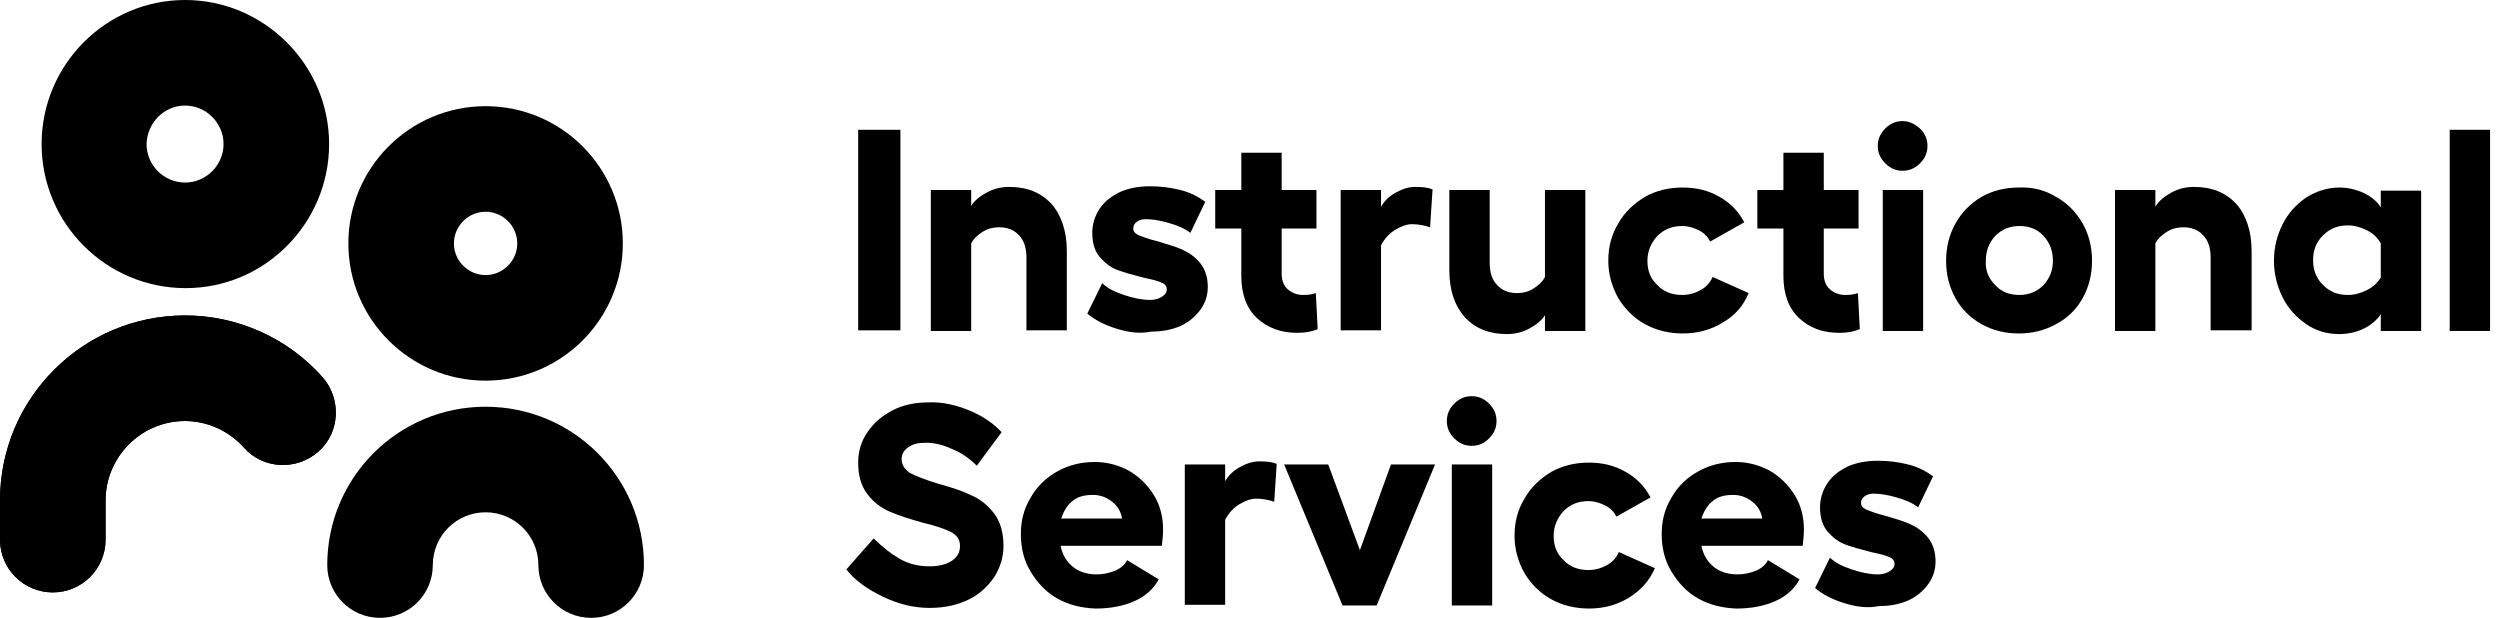 <?xml version="1.0" encoding="utf-8"?>
<!-- Generator: Adobe Illustrator 27.9.0, SVG Export Plug-In . SVG Version: 6.00 Build 0)  -->
<svg version="1.1" id="Layer_1" xmlns="http://www.w3.org/2000/svg" xmlns:xlink="http://www.w3.org/1999/xlink" x="0px" y="0px"
	 viewBox="0 0 402.6 99.5" style="enable-background:new 0 0 402.6 99.5;" xml:space="preserve">
<g>
	<g>
		<path d="M95.2,99.5c-4.7,0-8.5-3.8-8.5-8.5c0-4.7-3.8-8.5-8.5-8.5s-8.5,3.8-8.5,8.5c0,4.7-3.8,8.5-8.5,8.5s-8.5-3.8-8.5-8.5
			c0-14.1,11.4-25.5,25.5-25.5s25.5,11.4,25.5,25.5C103.7,95.7,99.9,99.5,95.2,99.5z"/>
	</g>
	<path d="M78.2,34.1c2.8,0,5.1,2.3,5.1,5.1s-2.3,5.1-5.1,5.1s-5.1-2.3-5.1-5.1S75.4,34.1,78.2,34.1 M78.2,17.1
		c-12.2,0-22.1,9.9-22.1,22.1s9.9,22.1,22.1,22.1s22.1-9.9,22.1-22.1S90.4,17.1,78.2,17.1L78.2,17.1z"/>
	<path d="M29.8,17c3.4,0,6.2,2.8,6.2,6.2c0,3.4-2.8,6.2-6.2,6.2s-6.2-2.8-6.2-6.2C23.7,19.8,26.4,17,29.8,17 M29.8,0
		C17.1,0,6.7,10.4,6.7,23.2s10.4,23.2,23.2,23.2S53,35.9,53,23.2S42.6,0,29.8,0L29.8,0z"/>
	<g>
		<path d="M8.5,95.4c-4.7,0-8.5-3.8-8.5-8.5v-6.3c0-16.5,13.4-29.8,29.8-29.8c8.4,0,16.5,3.6,22.1,9.9c3.1,3.5,2.9,8.9-0.6,12
			s-8.9,2.9-12-0.6c-2.4-2.7-5.9-4.3-9.5-4.3c-7.1,0-12.8,5.8-12.8,12.8v6.3C17,91.6,13.2,95.4,8.5,95.4z"/>
	</g>
	<g>
		<path d="M8.5,95.4c-4.7,0-8.5-3.8-8.5-8.5v-6.3c0-16.5,13.4-29.8,29.8-29.8c8.4,0,16.5,3.6,22.1,9.9c3.1,3.5,2.9,8.9-0.6,12
			s-8.9,2.9-12-0.6c-2.4-2.7-5.9-4.3-9.5-4.3c-7.1,0-12.8,5.8-12.8,12.8v6.3C17,91.6,13.2,95.4,8.5,95.4z"/>
	</g>
</g>
<g>
	<path d="M145,20.9v32.3h-6.8V20.9H145z"/>
	<path d="M156.3,33.3c0.6-1,1.5-1.7,2.6-2.3c1.1-0.6,2.3-0.9,3.6-0.9c2.9,0,5.1,0.9,6.8,2.7c1.6,1.8,2.5,4.4,2.5,7.6v12.8h-6.5V41.5
		c0-1.6-0.4-2.8-1.2-3.6c-0.8-0.9-1.9-1.3-3.2-1.3c-0.9,0-1.8,0.2-2.6,0.7c-0.8,0.5-1.5,1.1-1.9,1.9v14.1h-6.5V30.6h6.5V33.3z"/>
	<path d="M179.7,52.9c-1.9-0.6-3.4-1.4-4.6-2.4l2.4-4.9c0.8,0.8,2,1.4,3.5,1.9c1.5,0.5,2.9,0.8,4.2,0.8c0.8,0,1.4-0.2,1.9-0.5
		c0.5-0.3,0.8-0.7,0.8-1.2c0-0.5-0.3-0.9-0.9-1.1c-0.6-0.3-1.5-0.5-2.9-0.8c-1.6-0.4-3-0.8-4.1-1.2c-1.1-0.4-2-1.1-2.9-2.1
		c-0.8-1-1.2-2.2-1.2-3.9c0-1.4,0.4-2.7,1.2-3.9c0.8-1.2,1.9-2,3.3-2.7c1.4-0.6,3-0.9,4.8-0.9c1.7,0,3.3,0.2,4.9,0.6
		c1.6,0.4,2.9,1.1,4,1.9l-2.4,5c-0.9-0.7-2.1-1.2-3.5-1.6c-1.4-0.4-2.6-0.6-3.6-0.6c-0.6,0-1.1,0.1-1.5,0.4
		c-0.4,0.3-0.6,0.6-0.6,1.1c0,0.5,0.3,0.8,0.9,1.1c0.6,0.2,1.5,0.6,2.8,0.9c1.7,0.5,3.1,0.9,4.2,1.4c1.1,0.5,2.1,1.2,2.9,2.2
		c0.8,1,1.2,2.3,1.2,3.8c0,1.4-0.4,2.6-1.2,3.7c-0.8,1.1-1.9,2-3.2,2.6c-1.4,0.6-2.9,0.9-4.7,0.9C183.5,53.8,181.6,53.5,179.7,52.9z
		"/>
	<path d="M202.4,51.2c-1.7-1.6-2.5-3.9-2.5-6.8v-7.6h-4.2v-6.2h4.2v-6h6.5v6h5.6v6.2h-5.6v7.3c0,1,0.3,1.9,1,2.5
		c0.7,0.6,1.5,0.9,2.5,0.9c0.8,0,1.4-0.1,2-0.3l0.3,5.8c-0.9,0.4-2,0.6-3.3,0.6C206.3,53.6,204.1,52.8,202.4,51.2z"/>
	<path d="M215.9,30.6h6.5v2.7c0.5-0.9,1.3-1.7,2.4-2.3c1.1-0.6,2.1-0.9,3.1-0.9c1.2,0,2.1,0.1,2.8,0.4l-0.4,6.1
		c-0.9-0.3-1.9-0.5-2.9-0.5c-0.8,0-1.7,0.3-2.7,0.9c-1,0.6-1.7,1.4-2.3,2.5v13.7h-6.5V30.6z"/>
	<path d="M248.9,50.6c-0.6,1-1.5,1.7-2.6,2.3c-1.1,0.6-2.3,0.9-3.6,0.9c-2.9,0-5.1-0.9-6.8-2.7c-1.6-1.8-2.5-4.3-2.5-7.6V30.6h6.5
		v11.7c0,1.6,0.4,2.8,1.2,3.6c0.8,0.9,1.9,1.3,3.2,1.3c0.9,0,1.8-0.2,2.6-0.7c0.8-0.5,1.5-1.1,1.9-1.9V30.6h6.5v22.7h-6.5V50.6z"/>
	<path d="M277.5,51.9c-1.9,1.2-4.1,1.8-6.5,1.8c-2.2,0-4.3-0.5-6.1-1.5c-1.8-1-3.2-2.4-4.3-4.2c-1-1.8-1.6-3.8-1.6-6
		c0-2.2,0.5-4.2,1.6-6c1-1.8,2.5-3.2,4.3-4.3c1.8-1,3.8-1.5,6.1-1.5c2.2,0,4.2,0.5,5.9,1.5c1.8,1,3.1,2.4,4,4.1l-5.5,3.1
		c-0.4-0.8-1-1.4-1.8-1.8c-0.8-0.4-1.7-0.7-2.7-0.7c-1.6,0-2.9,0.5-4,1.6c-1,1.1-1.6,2.4-1.6,4c0,1.6,0.5,2.9,1.6,3.9
		c1,1.1,2.4,1.6,4,1.6c1.1,0,2.1-0.3,3-0.8c0.9-0.5,1.5-1.2,1.9-2.1l5.8,2.6C280.8,49.2,279.4,50.8,277.5,51.9z"/>
	<path d="M289.7,51.2c-1.7-1.6-2.5-3.9-2.5-6.8v-7.6H283v-6.2h4.2v-6h6.5v6h5.6v6.2h-5.6v7.3c0,1,0.3,1.9,1,2.5
		c0.7,0.6,1.5,0.9,2.5,0.9c0.8,0,1.4-0.1,2-0.3l0.3,5.8c-0.9,0.4-2,0.6-3.3,0.6C293.5,53.6,291.4,52.8,289.7,51.2z"/>
	<path d="M309.2,20.7c0.8,0.8,1.2,1.7,1.2,2.8c0,1.1-0.4,2-1.2,2.8c-0.8,0.8-1.7,1.2-2.8,1.2s-2-0.4-2.8-1.2
		c-0.8-0.8-1.2-1.7-1.2-2.8c0-1.1,0.4-2,1.2-2.8c0.8-0.8,1.7-1.2,2.8-1.2S308.4,20,309.2,20.7z M309.7,30.6v22.7h-6.5V30.6H309.7z"
		/>
	<path d="M331.1,31.7c1.8,1,3.2,2.4,4.3,4.3c1,1.8,1.5,3.8,1.5,6c0,2.2-0.5,4.2-1.5,6c-1,1.8-2.4,3.2-4.3,4.2c-1.8,1-3.8,1.5-6,1.5
		c-2.2,0-4.2-0.5-6-1.5c-1.8-1-3.2-2.4-4.2-4.2c-1-1.8-1.5-3.8-1.5-6c0-2.2,0.5-4.2,1.5-6c1-1.8,2.4-3.2,4.2-4.3
		c1.8-1,3.8-1.5,6-1.5C327.3,30.1,329.3,30.6,331.1,31.7z M321.3,45.9c1,1.1,2.3,1.6,3.9,1.6c1.5,0,2.8-0.5,3.9-1.6
		c1-1.1,1.5-2.4,1.5-3.9c0-1.6-0.5-2.9-1.5-4c-1-1.1-2.3-1.6-3.9-1.6c-1.5,0-2.8,0.5-3.9,1.6c-1,1.1-1.5,2.4-1.5,4
		C319.7,43.5,320.2,44.8,321.3,45.9z"/>
	<path d="M347.1,33.3c0.6-1,1.5-1.7,2.6-2.3c1.1-0.6,2.3-0.9,3.6-0.9c2.9,0,5.1,0.9,6.8,2.7c1.6,1.8,2.5,4.4,2.5,7.6v12.8H356V41.5
		c0-1.6-0.4-2.8-1.2-3.6c-0.8-0.9-1.9-1.3-3.2-1.3c-0.9,0-1.8,0.2-2.6,0.7c-0.8,0.5-1.5,1.1-1.9,1.9v14.1h-6.5V30.6h6.5V33.3z"/>
	<path d="M389.9,53.3h-6.5v-2.7c-0.6,0.9-1.5,1.7-2.7,2.3c-1.2,0.6-2.6,0.9-4,0.9c-1.9,0-3.7-0.5-5.3-1.6c-1.6-1.1-2.9-2.5-3.8-4.3
		c-0.9-1.8-1.4-3.8-1.4-5.9c0-2.2,0.5-4.1,1.4-5.9c0.9-1.8,2.2-3.2,3.8-4.3c1.6-1,3.4-1.6,5.3-1.6c1.4,0,2.7,0.3,4,0.9
		c1.2,0.6,2.1,1.3,2.7,2.3v-2.7h6.5V53.3z M374.1,45.9c1.1,1.1,2.4,1.6,4,1.6c1.1,0,2.1-0.3,3.1-0.8c1-0.5,1.7-1.2,2.2-2v-5.5
		c-0.5-0.9-1.2-1.6-2.2-2.1c-1-0.5-2-0.8-3.1-0.8c-1.6,0-2.9,0.5-4,1.6c-1.1,1.1-1.6,2.4-1.6,4C372.5,43.5,373,44.8,374.1,45.9z"/>
	<path d="M401,53.3h-6.5V20.9h6.5V53.3z"/>
	<path d="M156.1,66.1c2.2,0.9,3.9,2.1,5.2,3.5l-4,5.4c-1.2-1.2-2.5-2.1-4-2.7c-1.5-0.7-2.9-1-4.2-1c-1.2,0-2.1,0.2-2.8,0.7
		c-0.7,0.5-1.1,1.1-1.1,1.9c0,1,0.5,1.7,1.4,2.3c1,0.5,2.5,1.1,4.5,1.7c2.2,0.6,4,1.2,5.4,1.9c1.4,0.6,2.6,1.6,3.6,2.9
		c1,1.3,1.5,3.1,1.5,5.2c0,1.8-0.5,3.4-1.4,4.9c-1,1.5-2.3,2.8-4.1,3.7c-1.8,0.9-3.9,1.4-6.4,1.4c-2.5,0-5-0.6-7.5-1.8
		c-2.5-1.2-4.5-2.6-5.9-4.4l4.4-5c1.4,1.4,2.8,2.5,4.2,3.3c1.4,0.8,3,1.2,4.8,1.2c1.5,0,2.7-0.3,3.6-0.9c0.9-0.6,1.3-1.4,1.3-2.4
		c0-1-0.5-1.7-1.4-2.2c-1-0.5-2.4-1-4.5-1.5c-2.2-0.6-4-1.2-5.4-1.8c-1.4-0.6-2.6-1.5-3.6-2.8c-1-1.3-1.5-3-1.5-5.1
		c0-1.8,0.5-3.5,1.5-4.9c1-1.5,2.3-2.6,4-3.5c1.7-0.9,3.7-1.3,5.8-1.3C151.7,64.7,153.9,65.2,156.1,66.1z"/>
	<path d="M170.3,96.4c-1.8-1-3.2-2.5-4.3-4.3c-1.1-1.8-1.6-3.8-1.6-6.1c0-2.2,0.5-4.1,1.6-5.9c1-1.8,2.5-3.2,4.3-4.2
		c1.8-1,3.8-1.5,6-1.5c2,0,3.8,0.5,5.5,1.4c1.7,1,3,2.3,4,3.9c1,1.6,1.5,3.5,1.5,5.5c0,1-0.1,1.9-0.2,2.7h-16.3c0.3,1.5,1,2.6,2,3.4
		c1,0.8,2.3,1.2,3.8,1.2c1,0,2-0.2,3-0.6c0.9-0.4,1.6-1,1.9-1.7l5.1,3.1c-0.8,1.5-2.1,2.7-3.9,3.5c-1.8,0.8-3.9,1.2-6.3,1.2
		C174.1,97.9,172.1,97.4,170.3,96.4z M180.7,83.5c-0.2-1.1-0.7-2-1.6-2.7c-0.9-0.7-1.9-1.1-3.1-1.1c-1.4,0-2.5,0.3-3.3,1
		c-0.8,0.6-1.4,1.6-1.8,2.8H180.7z"/>
	<path d="M190.8,74.8h6.5v2.7c0.5-0.9,1.3-1.7,2.4-2.3c1.1-0.6,2.1-0.9,3.1-0.9c1.2,0,2.1,0.1,2.8,0.4l-0.4,6.1
		c-0.9-0.3-1.9-0.5-2.9-0.5c-0.8,0-1.7,0.3-2.7,0.9c-1,0.6-1.7,1.4-2.3,2.5v13.7h-6.5V74.8z"/>
	<path d="M221.7,97.5h-5.5l-9.4-22.7h7.1l5.1,13.8l5-13.8h7.1L221.7,97.5z"/>
	<path d="M239.8,65c0.8,0.8,1.2,1.7,1.2,2.8c0,1.1-0.4,2-1.2,2.8c-0.8,0.8-1.7,1.2-2.8,1.2s-2-0.4-2.8-1.2c-0.8-0.8-1.2-1.7-1.2-2.8
		c0-1.1,0.4-2,1.2-2.8c0.8-0.8,1.7-1.2,2.8-1.2S239,64.2,239.8,65z M240.3,74.8v22.7h-6.5V74.8H240.3z"/>
	<path d="M262.4,96.2c-1.9,1.2-4.1,1.8-6.5,1.8c-2.2,0-4.3-0.5-6.1-1.5c-1.8-1-3.2-2.4-4.3-4.2c-1-1.8-1.6-3.8-1.6-6
		c0-2.2,0.5-4.2,1.6-6c1-1.8,2.5-3.2,4.3-4.3c1.8-1,3.8-1.5,6.1-1.5c2.2,0,4.2,0.5,5.9,1.5c1.8,1,3.1,2.4,4,4.1l-5.5,3.1
		c-0.4-0.8-1-1.4-1.8-1.8c-0.8-0.4-1.7-0.7-2.7-0.7c-1.6,0-2.9,0.5-4,1.6c-1,1.1-1.6,2.4-1.6,4c0,1.6,0.5,2.9,1.6,3.9
		c1,1.1,2.4,1.6,4,1.6c1.1,0,2.1-0.3,3-0.8c0.9-0.5,1.5-1.2,1.9-2.1l5.8,2.6C265.7,93.4,264.3,95,262.4,96.2z"/>
	<path d="M273.5,96.4c-1.8-1-3.2-2.5-4.3-4.3c-1.1-1.8-1.6-3.8-1.6-6.1c0-2.2,0.5-4.1,1.6-5.9c1-1.8,2.5-3.2,4.3-4.2
		c1.8-1,3.8-1.5,6-1.5c2,0,3.8,0.5,5.5,1.4c1.7,1,3,2.3,4,3.9c1,1.6,1.5,3.5,1.5,5.5c0,1-0.1,1.9-0.2,2.7h-16.3c0.3,1.5,1,2.6,2,3.4
		c1,0.8,2.3,1.2,3.8,1.2c1,0,2-0.2,3-0.6c0.9-0.4,1.6-1,1.9-1.7l5.1,3.1c-0.8,1.5-2.1,2.7-3.9,3.5c-1.8,0.8-3.9,1.2-6.3,1.2
		C277.3,97.9,275.3,97.4,273.5,96.4z M283.8,83.5c-0.2-1.1-0.7-2-1.6-2.7c-0.9-0.7-1.9-1.1-3.1-1.1c-1.4,0-2.5,0.3-3.3,1
		c-0.8,0.6-1.4,1.6-1.8,2.8H283.8z"/>
	<path d="M296.9,97.1c-1.9-0.6-3.4-1.4-4.6-2.4l2.4-4.9c0.8,0.8,2,1.4,3.5,1.9c1.5,0.5,2.9,0.8,4.2,0.8c0.8,0,1.4-0.2,1.9-0.5
		c0.5-0.3,0.8-0.7,0.8-1.2c0-0.5-0.3-0.9-0.9-1.1c-0.6-0.3-1.5-0.5-2.9-0.8c-1.6-0.4-3-0.8-4.1-1.2c-1.1-0.4-2-1.1-2.9-2.1
		c-0.8-1-1.2-2.2-1.2-3.9c0-1.4,0.4-2.7,1.2-3.9c0.8-1.2,1.9-2,3.3-2.7c1.4-0.6,3-0.9,4.8-0.9c1.7,0,3.3,0.2,4.9,0.6
		c1.6,0.4,2.9,1.1,4,1.9l-2.4,5c-0.9-0.7-2.1-1.2-3.5-1.6c-1.4-0.4-2.6-0.6-3.6-0.6c-0.6,0-1.1,0.1-1.5,0.4
		c-0.4,0.3-0.6,0.6-0.6,1.1c0,0.5,0.3,0.8,0.9,1.1c0.6,0.2,1.5,0.6,2.8,0.9c1.7,0.5,3.1,0.9,4.2,1.4c1.1,0.5,2.1,1.2,2.9,2.2
		c0.8,1,1.2,2.3,1.2,3.8c0,1.4-0.4,2.6-1.2,3.7s-1.9,2-3.2,2.6c-1.4,0.6-2.9,0.9-4.7,0.9C300.7,98,298.8,97.7,296.9,97.1z"/>
</g>
</svg>
